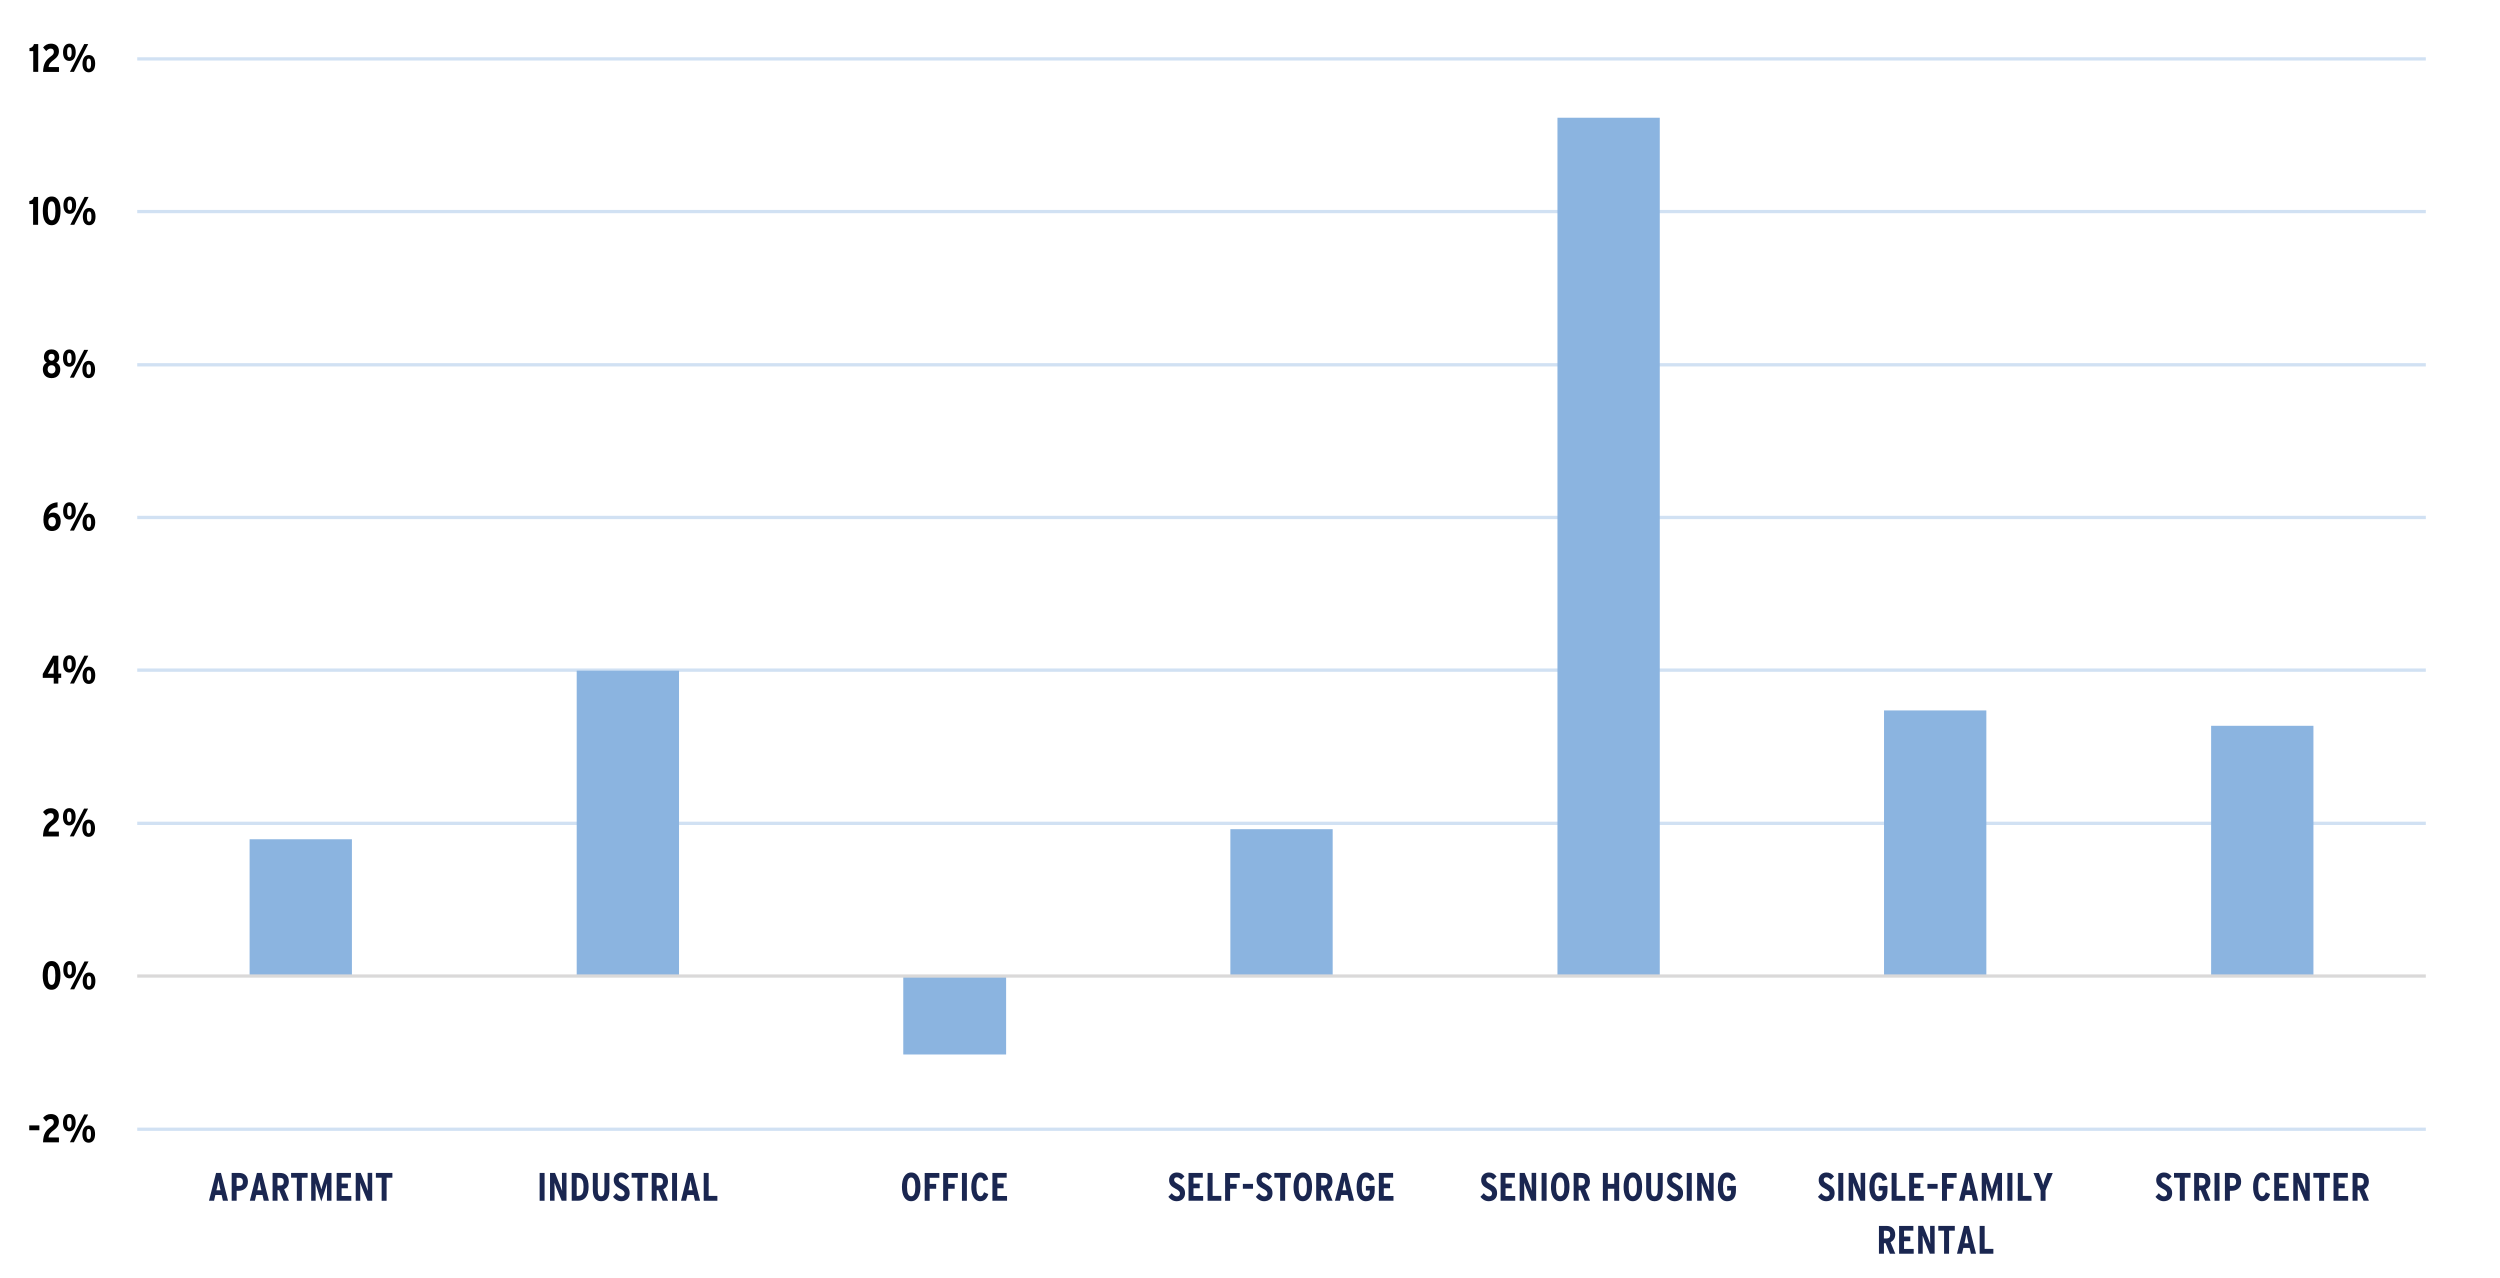 <?xml version="1.0" encoding="UTF-8"?>
<svg xmlns="http://www.w3.org/2000/svg" xmlns:xlink="http://www.w3.org/1999/xlink" id="Layer_1" data-name="Layer 1" viewBox="0 0 565.89 289.22">
  <defs>
    <style>
      .cls-1 {
        stroke: #dad9d9;
      }

      .cls-1, .cls-2, .cls-3, .cls-4 {
        fill: none;
      }

      .cls-1, .cls-3 {
        stroke-linejoin: round;
        stroke-width: .75px;
      }

      .cls-5 {
        clip-path: url(#clippath-34);
      }

      .cls-6 {
        clip-path: url(#clippath-38);
      }

      .cls-7 {
        clip-path: url(#clippath-21);
      }

      .cls-8 {
        clip-path: url(#clippath-6);
      }

      .cls-9 {
        clip-path: url(#clippath-7);
      }

      .cls-10 {
        clip-path: url(#clippath-17);
      }

      .cls-11 {
        clip-path: url(#clippath-31);
      }

      .cls-12 {
        clip-path: url(#clippath-15);
      }

      .cls-13 {
        clip-path: url(#clippath-33);
      }

      .cls-14 {
        clip-path: url(#clippath-18);
      }

      .cls-15 {
        clip-path: url(#clippath-4);
      }

      .cls-16 {
        clip-path: url(#clippath-22);
      }

      .cls-17 {
        clip-path: url(#clippath-23);
      }

      .cls-18 {
        clip-path: url(#clippath-9);
      }

      .cls-19 {
        clip-path: url(#clippath-10);
      }

      .cls-20 {
        clip-path: url(#clippath-42);
      }

      .cls-21 {
        clip-path: url(#clippath-43);
      }

      .cls-22 {
        clip-path: url(#clippath-25);
      }

      .cls-23 {
        clip-path: url(#clippath-27);
      }

      .cls-24 {
        clip-path: url(#clippath-11);
      }

      .cls-25 {
        clip-path: url(#clippath-36);
      }

      .cls-26 {
        clip-path: url(#clippath-35);
      }

      .cls-27 {
        clip-path: url(#clippath-28);
      }

      .cls-3 {
        stroke: #d1e1f3;
      }

      .cls-28 {
        clip-path: url(#clippath-1);
      }

      .cls-29 {
        fill: #8bb4e0;
      }

      .cls-30 {
        clip-path: url(#clippath-40);
      }

      .cls-31 {
        clip-path: url(#clippath-5);
      }

      .cls-32 {
        clip-path: url(#clippath-20);
      }

      .cls-33 {
        clip-path: url(#clippath-8);
      }

      .cls-34 {
        clip-path: url(#clippath-41);
      }

      .cls-35 {
        fill: #1a2650;
      }

      .cls-36 {
        clip-path: url(#clippath-3);
      }

      .cls-37 {
        clip-path: url(#clippath-26);
      }

      .cls-38 {
        clip-path: url(#clippath-12);
      }

      .cls-39 {
        clip-path: url(#clippath-14);
      }

      .cls-4 {
        clip-rule: evenodd;
      }

      .cls-40 {
        clip-path: url(#clippath-30);
      }

      .cls-41 {
        clip-path: url(#clippath-19);
      }

      .cls-42 {
        clip-path: url(#clippath-32);
      }

      .cls-43 {
        clip-path: url(#clippath-39);
      }

      .cls-44 {
        clip-path: url(#clippath-16);
      }

      .cls-45 {
        clip-path: url(#clippath-2);
      }

      .cls-46 {
        clip-path: url(#clippath-29);
      }

      .cls-47 {
        clip-path: url(#clippath-37);
      }

      .cls-48 {
        clip-path: url(#clippath-13);
      }

      .cls-49 {
        clip-path: url(#clippath-24);
      }

      .cls-50 {
        clip-path: url(#clippath);
      }

      .cls-51 {
        clip-path: url(#clippath-44);
      }
    </style>
    <clipPath id="clippath">
      <polygon class="cls-4" points="-.14 292.57 560.02 292.57 560.02 2.29 -.14 2.29 -.14 292.57 -.14 292.57"></polygon>
    </clipPath>
    <clipPath id="clippath-1">
      <polygon class="cls-4" points="31.06 256.33 549.82 256.33 549.82 13.21 31.06 13.21 31.06 256.33 31.06 256.33"></polygon>
    </clipPath>
    <clipPath id="clippath-2">
      <polygon class="cls-4" points="-.14 292.57 560.02 292.57 560.02 2.29 -.14 2.29 -.14 292.57 -.14 292.57"></polygon>
    </clipPath>
    <clipPath id="clippath-3">
      <polygon class="cls-4" points="-.14 292.57 560.02 292.57 560.02 2.29 -.14 2.29 -.14 292.57 -.14 292.57"></polygon>
    </clipPath>
    <clipPath id="clippath-4">
      <rect class="cls-2" x="-.14" y="2.29" width="560.16" height="290.28"></rect>
    </clipPath>
    <clipPath id="clippath-5">
      <polygon class="cls-4" points="-.14 292.57 560.02 292.57 560.02 2.29 -.14 2.29 -.14 292.57 -.14 292.57"></polygon>
    </clipPath>
    <clipPath id="clippath-6">
      <rect class="cls-2" x="-.14" y="2.29" width="560.16" height="290.28"></rect>
    </clipPath>
    <clipPath id="clippath-7">
      <polygon class="cls-4" points="-.14 292.57 560.02 292.57 560.02 2.29 -.14 2.29 -.14 292.57 -.14 292.57"></polygon>
    </clipPath>
    <clipPath id="clippath-8">
      <rect class="cls-2" x="-.14" y="2.29" width="560.16" height="290.28"></rect>
    </clipPath>
    <clipPath id="clippath-9">
      <polygon class="cls-4" points="-.14 292.57 560.02 292.57 560.02 2.29 -.14 2.29 -.14 292.57 -.14 292.57"></polygon>
    </clipPath>
    <clipPath id="clippath-10">
      <rect class="cls-2" x="-.14" y="2.29" width="560.16" height="290.28"></rect>
    </clipPath>
    <clipPath id="clippath-11">
      <polygon class="cls-4" points="-.14 292.57 560.02 292.57 560.02 2.29 -.14 2.29 -.14 292.57 -.14 292.57"></polygon>
    </clipPath>
    <clipPath id="clippath-12">
      <rect class="cls-2" x="-.14" y="2.29" width="560.16" height="290.28"></rect>
    </clipPath>
    <clipPath id="clippath-13">
      <polygon class="cls-4" points="-.14 292.57 560.02 292.57 560.02 2.29 -.14 2.29 -.14 292.57 -.14 292.57"></polygon>
    </clipPath>
    <clipPath id="clippath-14">
      <rect class="cls-2" x="-.14" y="2.29" width="560.16" height="290.28"></rect>
    </clipPath>
    <clipPath id="clippath-15">
      <polygon class="cls-4" points="-.14 292.57 560.02 292.57 560.02 2.29 -.14 2.29 -.14 292.57 -.14 292.57"></polygon>
    </clipPath>
    <clipPath id="clippath-16">
      <rect class="cls-2" x="-.14" y="2.29" width="560.16" height="290.28"></rect>
    </clipPath>
    <clipPath id="clippath-17">
      <polygon class="cls-4" points="-.14 292.57 560.02 292.57 560.02 2.29 -.14 2.29 -.14 292.57 -.14 292.57"></polygon>
    </clipPath>
    <clipPath id="clippath-18">
      <rect class="cls-2" x="-.14" y="2.29" width="560.16" height="290.28"></rect>
    </clipPath>
    <clipPath id="clippath-19">
      <polygon class="cls-4" points="-.14 292.57 560.02 292.57 560.02 2.29 -.14 2.29 -.14 292.57 -.14 292.57"></polygon>
    </clipPath>
    <clipPath id="clippath-20">
      <rect class="cls-2" x="-.14" y="2.29" width="560.16" height="290.28"></rect>
    </clipPath>
    <clipPath id="clippath-21">
      <polygon class="cls-4" points="-.14 292.57 560.02 292.57 560.02 2.29 -.14 2.29 -.14 292.57 -.14 292.57"></polygon>
    </clipPath>
    <clipPath id="clippath-22">
      <rect class="cls-2" x="-.14" y="2.29" width="560.16" height="290.28"></rect>
    </clipPath>
    <clipPath id="clippath-23">
      <polygon class="cls-4" points="-.14 292.57 560.02 292.57 560.02 2.29 -.14 2.29 -.14 292.57 -.14 292.57"></polygon>
    </clipPath>
    <clipPath id="clippath-24">
      <rect class="cls-2" x="-.14" y="2.29" width="560.16" height="290.28"></rect>
    </clipPath>
    <clipPath id="clippath-25">
      <polygon class="cls-4" points="-.14 292.57 560.02 292.57 560.02 2.29 -.14 2.29 -.14 292.57 -.14 292.57"></polygon>
    </clipPath>
    <clipPath id="clippath-26">
      <rect class="cls-2" x="-.14" y="2.29" width="560.16" height="290.28"></rect>
    </clipPath>
    <clipPath id="clippath-27">
      <polygon class="cls-4" points="-.14 292.57 560.02 292.57 560.02 2.29 -.14 2.29 -.14 292.57 -.14 292.57"></polygon>
    </clipPath>
    <clipPath id="clippath-28">
      <rect class="cls-2" x="-.14" y="2.29" width="560.16" height="290.28"></rect>
    </clipPath>
    <clipPath id="clippath-29">
      <polygon class="cls-4" points="-.14 292.57 560.02 292.57 560.02 2.29 -.14 2.29 -.14 292.57 -.14 292.57"></polygon>
    </clipPath>
    <clipPath id="clippath-30">
      <rect class="cls-2" x="-.14" y="2.29" width="560.16" height="290.28"></rect>
    </clipPath>
    <clipPath id="clippath-31">
      <polygon class="cls-4" points="-.14 292.57 560.02 292.57 560.02 2.29 -.14 2.29 -.14 292.57 -.14 292.57"></polygon>
    </clipPath>
    <clipPath id="clippath-32">
      <rect class="cls-2" x="-.14" y="2.29" width="560.16" height="290.28"></rect>
    </clipPath>
    <clipPath id="clippath-33">
      <polygon class="cls-4" points="-.14 292.57 560.02 292.57 560.02 2.29 -.14 2.29 -.14 292.57 -.14 292.57"></polygon>
    </clipPath>
    <clipPath id="clippath-34">
      <rect class="cls-2" x="-.14" y="2.29" width="560.16" height="290.28"></rect>
    </clipPath>
    <clipPath id="clippath-35">
      <polygon class="cls-4" points="-.14 292.57 560.02 292.57 560.02 2.29 -.14 2.29 -.14 292.57 -.14 292.57"></polygon>
    </clipPath>
    <clipPath id="clippath-36">
      <rect class="cls-2" x="-.14" y="2.29" width="560.16" height="290.28"></rect>
    </clipPath>
    <clipPath id="clippath-37">
      <polygon class="cls-4" points="-.14 292.57 560.02 292.57 560.02 2.29 -.14 2.29 -.14 292.57 -.14 292.57"></polygon>
    </clipPath>
    <clipPath id="clippath-38">
      <rect class="cls-2" x="-.14" y="2.29" width="560.16" height="290.28"></rect>
    </clipPath>
    <clipPath id="clippath-39">
      <polygon class="cls-4" points="-.14 292.57 560.02 292.57 560.02 2.29 -.14 2.29 -.14 292.57 -.14 292.57"></polygon>
    </clipPath>
    <clipPath id="clippath-40">
      <rect class="cls-2" x="-.14" y="2.29" width="560.16" height="290.28"></rect>
    </clipPath>
    <clipPath id="clippath-41">
      <polygon class="cls-4" points="-.14 292.57 560.02 292.57 560.02 2.29 -.14 2.29 -.14 292.57 -.14 292.57"></polygon>
    </clipPath>
    <clipPath id="clippath-42">
      <rect class="cls-2" x="-.14" y="2.29" width="560.16" height="290.28"></rect>
    </clipPath>
    <clipPath id="clippath-43">
      <polygon class="cls-4" points="-.14 292.57 560.02 292.57 560.02 2.29 -.14 2.29 -.14 292.57 -.14 292.57"></polygon>
    </clipPath>
    <clipPath id="clippath-44">
      <rect class="cls-2" x="-.14" y="2.29" width="560.16" height="290.28"></rect>
    </clipPath>
  </defs>
  <g class="cls-50">
    <path class="cls-3" d="M31.06,255.61h518.04M31.06,186.37h518.04M31.06,151.69h518.04M31.06,117.13h518.04M31.06,82.57h518.04M31.06,47.89h518.04M31.06,13.33h518.04"></path>
  </g>
  <g class="cls-28">
    <path class="cls-29" d="M56.5,189.97h23.16v30.96h-23.16v-30.96h0ZM130.54,151.81h23.16v69.12h-23.16v-69.12h0ZM204.46,238.69h23.28v-17.76h-23.28v17.76h0ZM278.5,187.69h23.16v33.24h-23.16v-33.24h0ZM352.54,26.65h23.16v194.28h-23.16V26.65h0ZM426.46,160.81h23.16v60.12h-23.16v-60.12h0ZM500.5,164.29h23.16v56.64h-23.16v-56.64h0Z"></path>
  </g>
  <g class="cls-45">
    <line class="cls-1" x1="31.06" y1="220.93" x2="549.1" y2="220.93"></line>
  </g>
  <g class="cls-36">
    <g class="cls-15">
      <path d="M6.62,255.84v-1.1h2.29v1.1h-2.29Z"></path>
    </g>
  </g>
  <g class="cls-31">
    <g class="cls-8">
      <g>
        <path d="M9.74,258.56c.06-1.93.67-2.73,1.85-3.58.43-.32.59-.58.59-.95,0-.5-.25-.74-.72-.74-.4,0-.71.22-1.01.57l-.7-.82c.42-.53.98-.87,1.76-.87,1.09,0,1.82.6,1.82,1.7,0,.87-.43,1.41-1.04,1.86-.86.64-1.24,1.06-1.29,1.74h2.34v1.1h-3.61Z"></path>
        <path d="M15.68,256.08c-.93,0-1.42-.75-1.42-1.95s.5-1.97,1.44-1.97,1.43.76,1.43,1.95-.51,1.96-1.45,1.96ZM15.69,252.97c-.4,0-.51.4-.51,1.14s.12,1.16.52,1.16.51-.46.51-1.14c0-.75-.12-1.16-.52-1.16ZM16.73,258.56h-.91l3.23-6.3h.91l-3.23,6.3ZM20.07,258.66c-.93,0-1.42-.75-1.42-1.94s.5-1.97,1.44-1.97,1.43.76,1.43,1.95-.51,1.96-1.45,1.96ZM20.08,255.55c-.41,0-.51.4-.51,1.14s.12,1.16.52,1.16.51-.46.51-1.14c0-.75-.12-1.16-.52-1.16Z"></path>
      </g>
    </g>
  </g>
  <g class="cls-9">
    <g class="cls-33">
      <g>
        <path d="M11.67,224.04c-1.47,0-2-1.43-2-3.24s.55-3.26,2.02-3.26,1.99,1.43,1.99,3.24-.55,3.26-2.01,3.26ZM11.67,218.64c-.6,0-.86.72-.86,2.14s.26,2.16.87,2.16.85-.72.85-2.14-.26-2.16-.86-2.16Z"></path>
        <path d="M15.75,221.46c-.93,0-1.42-.75-1.42-1.95s.5-1.97,1.44-1.97,1.43.76,1.43,1.95-.51,1.96-1.45,1.96ZM15.76,218.35c-.4,0-.51.4-.51,1.14s.12,1.16.52,1.16.51-.46.51-1.14c0-.75-.12-1.16-.52-1.16ZM16.8,223.94h-.91l3.23-6.3h.91l-3.23,6.3ZM20.14,224.04c-.93,0-1.42-.75-1.42-1.94s.5-1.97,1.44-1.97,1.43.76,1.43,1.95-.51,1.96-1.45,1.96ZM20.15,220.94c-.41,0-.51.4-.51,1.14s.12,1.16.52,1.16.51-.46.51-1.14c0-.75-.12-1.16-.52-1.16Z"></path>
      </g>
    </g>
  </g>
  <g class="cls-18">
    <g class="cls-19">
      <g>
        <path d="M9.73,189.33c.06-1.93.67-2.73,1.85-3.58.43-.32.59-.58.59-.95,0-.5-.25-.74-.72-.74-.4,0-.71.22-1.01.57l-.7-.82c.42-.53.98-.87,1.76-.87,1.09,0,1.82.6,1.82,1.7,0,.87-.43,1.41-1.04,1.86-.86.64-1.24,1.06-1.29,1.74h2.34v1.1h-3.61Z"></path>
        <path d="M15.67,186.85c-.93,0-1.42-.75-1.42-1.95s.5-1.97,1.44-1.97,1.43.76,1.43,1.95-.51,1.96-1.45,1.96ZM15.67,183.74c-.4,0-.51.4-.51,1.14s.12,1.16.52,1.16.51-.46.51-1.14c0-.75-.12-1.16-.52-1.16ZM16.71,189.33h-.91l3.23-6.3h.91l-3.23,6.3ZM20.06,189.43c-.93,0-1.42-.75-1.42-1.94s.5-1.97,1.44-1.97,1.43.76,1.43,1.95-.51,1.96-1.45,1.96ZM20.07,186.33c-.41,0-.51.4-.51,1.14s.12,1.16.52,1.16.51-.46.51-1.14c0-.75-.12-1.16-.52-1.16Z"></path>
      </g>
    </g>
  </g>
  <g class="cls-24">
    <g class="cls-38">
      <g>
        <path d="M13.2,153.44v1.29h-1.04v-1.29h-2.48v-.89l2.32-4.12h1.2v4.05h.65v.96h-.65ZM11.74,150.84l-.5.92c-.13.24-.31.54-.42.73.18,0,.46,0,.74,0h.59v-1.52c0-.46,0-.75.03-1.05-.09.24-.23.56-.44.94Z"></path>
        <path d="M15.71,152.24c-.93,0-1.42-.75-1.42-1.95s.5-1.97,1.44-1.97,1.43.76,1.43,1.95-.51,1.96-1.45,1.96ZM15.72,149.13c-.41,0-.51.4-.51,1.14s.12,1.16.52,1.16.51-.46.51-1.14c0-.75-.12-1.16-.52-1.16ZM16.76,154.72h-.91l3.23-6.3h.91l-3.23,6.3ZM20.11,154.82c-.93,0-1.42-.75-1.42-1.94s.5-1.97,1.44-1.97,1.43.76,1.43,1.95-.51,1.96-1.45,1.96ZM20.12,151.72c-.41,0-.51.4-.51,1.14s.12,1.16.52,1.16.51-.46.51-1.14c0-.75-.12-1.16-.52-1.16Z"></path>
      </g>
    </g>
  </g>
  <g class="cls-48">
    <g class="cls-39">
      <g>
        <path d="M11.77,120.2c-1.11,0-1.94-.74-1.94-2.55,0-2.15.95-3.78,3.2-3.95v1.13c-1.31.07-1.86.89-2.07,1.68.31-.34.63-.48,1.17-.48.83,0,1.61.67,1.61,1.96,0,1.43-.8,2.21-1.97,2.21ZM11.83,117.05c-.62,0-.89.46-.89.99,0,.6.23,1.12.9,1.12.55,0,.81-.5.81-1.09s-.27-1.02-.82-1.02Z"></path>
        <path d="M15.71,117.61c-.93,0-1.42-.75-1.42-1.94s.5-1.97,1.44-1.97,1.43.76,1.43,1.95-.51,1.96-1.45,1.96ZM15.71,114.51c-.41,0-.51.4-.51,1.14s.12,1.16.52,1.16.51-.46.51-1.14c0-.75-.12-1.16-.52-1.16ZM16.75,120.1h-.91l3.23-6.3h.91l-3.23,6.3ZM20.1,120.2c-.93,0-1.42-.75-1.42-1.94s.5-1.97,1.44-1.97,1.43.76,1.43,1.95-.51,1.96-1.45,1.96ZM20.11,117.09c-.41,0-.51.4-.51,1.14s.12,1.16.52,1.16.51-.46.51-1.14c0-.75-.12-1.16-.52-1.16Z"></path>
      </g>
    </g>
  </g>
  <g class="cls-12">
    <g class="cls-44">
      <g>
        <path d="M11.67,85.59c-1.32,0-1.97-.86-1.97-1.98,0-.83.41-1.3.9-1.52-.36-.19-.66-.63-.66-1.2,0-1.04.59-1.8,1.73-1.8s1.73.76,1.73,1.8c0,.57-.28.99-.66,1.2.49.23.9.69.9,1.52,0,1.12-.65,1.98-1.97,1.98ZM11.67,82.67c-.57,0-.89.37-.89.94,0,.53.33.94.89.94s.89-.41.89-.94c0-.57-.32-.94-.89-.94ZM11.67,80.11c-.52,0-.7.35-.7.77s.24.77.7.77.7-.35.7-.77-.18-.77-.7-.77Z"></path>
        <path d="M15.68,83.01c-.93,0-1.42-.75-1.42-1.94s.5-1.97,1.44-1.97,1.43.76,1.43,1.95-.51,1.96-1.45,1.96ZM15.69,79.9c-.4,0-.51.4-.51,1.14s.12,1.16.52,1.16.51-.46.51-1.14c0-.75-.12-1.16-.52-1.16ZM16.73,85.49h-.91l3.23-6.3h.91l-3.23,6.3ZM20.07,85.59c-.93,0-1.42-.75-1.42-1.94s.5-1.97,1.44-1.97,1.43.76,1.43,1.95-.51,1.96-1.45,1.96ZM20.08,82.48c-.41,0-.51.4-.51,1.14s.12,1.16.52,1.16.51-.46.51-1.14c0-.75-.12-1.16-.52-1.16Z"></path>
      </g>
    </g>
  </g>
  <g class="cls-10">
    <g class="cls-14">
      <g>
        <path d="M7.49,50.88v-4.69h-.85v-.7c.62-.06.89-.44,1.02-.91h.96v6.3h-1.13Z"></path>
        <path d="M11.69,50.98c-1.47,0-2-1.43-2-3.24s.55-3.26,2.02-3.26,1.99,1.43,1.99,3.24-.55,3.26-2.01,3.26ZM11.69,45.58c-.6,0-.86.72-.86,2.14s.26,2.16.87,2.16.85-.72.85-2.14-.26-2.16-.86-2.16Z"></path>
        <path d="M15.78,48.4c-.93,0-1.42-.75-1.42-1.94s.5-1.97,1.44-1.97,1.43.76,1.43,1.95-.51,1.96-1.45,1.96ZM15.79,45.29c-.4,0-.51.4-.51,1.14s.12,1.16.52,1.16.51-.46.51-1.14c0-.75-.12-1.16-.52-1.16ZM16.82,50.88h-.91l3.23-6.3h.91l-3.23,6.3ZM20.17,50.98c-.93,0-1.42-.75-1.42-1.94s.5-1.97,1.44-1.97,1.43.76,1.43,1.95-.51,1.96-1.45,1.96ZM20.18,47.87c-.41,0-.51.4-.51,1.14s.12,1.16.52,1.16.51-.46.51-1.14c0-.75-.12-1.16-.52-1.16Z"></path>
      </g>
    </g>
  </g>
  <g class="cls-41">
    <g class="cls-32">
      <g>
        <path d="M7.52,16.27v-4.69h-.85v-.7c.62-.06.89-.44,1.02-.91h.96v6.3h-1.13Z"></path>
        <path d="M9.75,16.27c.06-1.93.67-2.73,1.85-3.58.43-.31.59-.58.59-.95,0-.5-.25-.74-.72-.74-.4,0-.71.23-1.01.57l-.7-.82c.42-.53.98-.87,1.76-.87,1.09,0,1.82.6,1.82,1.7,0,.87-.43,1.41-1.04,1.86-.86.64-1.24,1.06-1.29,1.74h2.34v1.1h-3.61Z"></path>
        <path d="M15.69,13.79c-.93,0-1.42-.75-1.42-1.94s.5-1.97,1.44-1.97,1.43.76,1.43,1.95-.51,1.96-1.45,1.96ZM15.7,10.68c-.4,0-.51.4-.51,1.14s.12,1.16.52,1.16.51-.46.51-1.14c0-.75-.12-1.16-.52-1.16ZM16.74,16.27h-.91l3.23-6.3h.91l-3.23,6.3ZM20.09,16.37c-.93,0-1.42-.75-1.42-1.94s.5-1.97,1.44-1.97,1.43.76,1.43,1.95-.51,1.96-1.45,1.96ZM20.1,13.26c-.41,0-.51.4-.51,1.14s.12,1.16.52,1.16.51-.46.51-1.14c0-.75-.12-1.16-.52-1.16Z"></path>
      </g>
    </g>
  </g>
  <g class="cls-7">
    <g class="cls-16">
      <g>
        <path class="cls-35" d="M50.46,271.8l-.3-1.31h-1.41l-.3,1.31h-1.15l1.61-6.3h1.1l1.61,6.3h-1.16ZM49.75,268.69c-.11-.49-.25-1.21-.3-1.53-.04.32-.17,1-.29,1.51l-.17.76h.93l-.17-.75Z"></path>
        <path class="cls-35" d="M54.07,269.54h-.5v2.26h-1.13v-6.3h1.67c1.2,0,2.01.68,2.01,2.01s-.98,2.03-2.05,2.03ZM54.1,266.6h-.54v1.84h.56c.58,0,.87-.34.87-.92,0-.52-.23-.93-.89-.93Z"></path>
        <path class="cls-35" d="M59.71,271.8l-.3-1.31h-1.41l-.3,1.31h-1.15l1.61-6.3h1.1l1.61,6.3h-1.16ZM59,268.69c-.11-.49-.25-1.21-.3-1.53-.04.32-.17,1-.29,1.51l-.17.76h.93l-.17-.75Z"></path>
        <path class="cls-35" d="M64.17,271.8l-.98-2.39h-.37v2.39h-1.12v-6.3h1.67c1.22,0,2.01.66,2.01,1.96,0,.88-.45,1.43-1.06,1.72l1.08,2.62h-1.22ZM63.31,266.6h-.5v1.75h.56c.58,0,.87-.3.87-.87s-.26-.88-.94-.88Z"></path>
        <path class="cls-35" d="M68.32,266.58v5.22h-1.13v-5.22h-1.3v-1.08h3.74v1.08h-1.31Z"></path>
        <path class="cls-35" d="M74.01,271.8v-2.03c0-.75,0-1.44.02-1.91-.13.45-.33,1.15-.57,1.87l-.73,2.23-.73-2.23c-.23-.71-.44-1.42-.57-1.87,0,.47.02,1.16.02,1.91v2.03h-1.01v-6.3h1.13l.75,2.33c.19.58.37,1.12.42,1.42.06-.32.24-.86.42-1.42l.75-2.33h1.12v6.3h-1.03Z"></path>
        <path class="cls-35" d="M76.21,271.8v-6.3h3.23v1.08h-2.11v1.33h1.41v1.06h-1.41v1.75h2.19v1.08h-3.31Z"></path>
        <path class="cls-35" d="M83.17,271.8l-1.16-2.81c-.16-.4-.36-.91-.48-1.28,0,.39.02,1.04.02,1.43v2.66h-1.03v-6.3h1.13l1.11,2.76c.15.38.38.96.5,1.31,0-.39-.04-1.07-.04-1.47v-2.61h1.03v6.3h-1.08Z"></path>
        <path class="cls-35" d="M87.51,266.58v5.22h-1.12v-5.22h-1.31v-1.08h3.74v1.08h-1.31Z"></path>
      </g>
    </g>
  </g>
  <g class="cls-17">
    <g class="cls-49">
      <g>
        <path class="cls-35" d="M122.15,271.8v-6.3h1.12v6.3h-1.12Z"></path>
        <path class="cls-35" d="M127.15,271.8l-1.16-2.81c-.16-.4-.36-.91-.48-1.28,0,.39.02,1.04.02,1.43v2.66h-1.03v-6.3h1.13l1.11,2.76c.15.38.38.96.5,1.31,0-.39-.04-1.07-.04-1.47v-2.61h1.03v6.3h-1.08Z"></path>
        <path class="cls-35" d="M130.81,271.8h-1.4v-6.3h1.42c1.51,0,2.4.93,2.4,3.14s-.95,3.16-2.43,3.16ZM130.84,266.6h-.3v4.1h.3c1.01,0,1.25-.88,1.25-2.04s-.24-2.06-1.25-2.06Z"></path>
        <path class="cls-35" d="M136.06,271.9c-1.34,0-1.87-1.04-1.87-2.6v-3.8h1.12v3.8c0,1.09.24,1.49.76,1.49s.74-.4.74-1.49v-3.8h1.13v3.78c0,1.64-.49,2.62-1.87,2.62Z"></path>
        <path class="cls-35" d="M140.64,271.9c-.86,0-1.45-.45-1.88-.99l.76-.82c.38.49.78.72,1.16.72.47,0,.7-.26.7-.68,0-.36-.22-.65-.96-1.03-.94-.49-1.5-.96-1.5-2.01,0-.95.7-1.69,1.76-1.69.78,0,1.27.32,1.72.9l-.75.75c-.37-.41-.57-.56-1-.56-.36,0-.59.23-.59.55,0,.38.22.61.9.98,1.09.58,1.57,1.02,1.57,2.08s-.72,1.8-1.89,1.8Z"></path>
        <path class="cls-35" d="M145.4,266.58v5.22h-1.12v-5.22h-1.31v-1.08h3.74v1.08h-1.31Z"></path>
        <path class="cls-35" d="M150,271.8l-.98-2.39h-.37v2.39h-1.13v-6.3h1.67c1.22,0,2.01.66,2.01,1.96,0,.88-.45,1.43-1.06,1.72l1.08,2.62h-1.22ZM149.14,266.6h-.5v1.75h.56c.58,0,.87-.3.87-.87s-.26-.88-.94-.88Z"></path>
        <path class="cls-35" d="M152.13,271.8v-6.3h1.12v6.3h-1.12Z"></path>
        <path class="cls-35" d="M157.31,271.8l-.3-1.31h-1.41l-.3,1.31h-1.15l1.61-6.3h1.1l1.61,6.3h-1.16ZM156.6,268.69c-.11-.49-.25-1.21-.3-1.53-.04.32-.17,1-.29,1.51l-.17.76h.93l-.17-.75Z"></path>
        <path class="cls-35" d="M159.29,271.8v-6.3h1.12v5.2h1.97v1.1h-3.1Z"></path>
      </g>
    </g>
  </g>
  <g class="cls-22">
    <g class="cls-37">
      <g>
        <path class="cls-35" d="M206.25,271.9c-1.47,0-2.09-1.43-2.09-3.24s.64-3.26,2.11-3.26,2.08,1.43,2.08,3.24-.64,3.26-2.1,3.26ZM206.25,266.53c-.67,0-.94.77-.94,2.12s.28,2.13.95,2.13.93-.77.93-2.12-.28-2.13-.95-2.13Z"></path>
        <path class="cls-35" d="M210.43,266.59v1.4h1.48v1.09h-1.48v2.73h-1.12v-6.3h3.32v1.09h-2.2Z"></path>
        <path class="cls-35" d="M214.62,266.59v1.4h1.48v1.09h-1.48v2.73h-1.13v-6.3h3.32v1.09h-2.2Z"></path>
        <path class="cls-35" d="M217.74,271.8v-6.3h1.12v6.3h-1.12Z"></path>
        <path class="cls-35" d="M221.9,271.9c-1.4,0-2.04-1.43-2.04-3.24s.67-3.26,2.06-3.26c1.07,0,1.54.68,1.78,1.59l-1.05.34c-.16-.58-.33-.81-.75-.81-.6,0-.89.77-.89,2.12s.3,2.13.91,2.13c.39,0,.58-.22.82-.9l.97.41c-.3,1.04-.85,1.61-1.81,1.61Z"></path>
        <path class="cls-35" d="M224.64,271.8v-6.3h3.23v1.08h-2.11v1.33h1.41v1.06h-1.41v1.75h2.19v1.08h-3.31Z"></path>
      </g>
    </g>
  </g>
  <g class="cls-23">
    <g class="cls-27">
      <g>
        <path class="cls-35" d="M266.34,271.9c-.86,0-1.45-.45-1.88-.99l.77-.82c.38.49.78.72,1.16.72.47,0,.7-.26.7-.68,0-.36-.23-.65-.96-1.03-.94-.49-1.5-.96-1.5-2.01,0-.95.7-1.69,1.76-1.69.78,0,1.27.32,1.72.9l-.75.75c-.37-.41-.57-.56-1-.56-.36,0-.59.23-.59.55,0,.38.22.61.9.98,1.09.58,1.57,1.02,1.57,2.08s-.72,1.8-1.89,1.8Z"></path>
        <path class="cls-35" d="M269.03,271.8v-6.3h3.23v1.08h-2.11v1.33h1.41v1.06h-1.41v1.75h2.19v1.08h-3.31Z"></path>
        <path class="cls-35" d="M273.35,271.8v-6.3h1.13v5.2h1.97v1.1h-3.1Z"></path>
        <path class="cls-35" d="M278.44,266.59v1.4h1.48v1.09h-1.48v2.73h-1.13v-6.3h3.32v1.09h-2.2Z"></path>
      </g>
    </g>
  </g>
  <g class="cls-46">
    <g class="cls-40">
      <path class="cls-35" d="M281.33,269.08v-1.1h2.3v1.1h-2.3Z"></path>
    </g>
  </g>
  <g class="cls-11">
    <g class="cls-42">
      <g>
        <path class="cls-35" d="M286.14,271.9c-.86,0-1.45-.45-1.88-.99l.77-.82c.38.49.78.72,1.16.72.47,0,.7-.26.7-.68,0-.36-.22-.65-.96-1.03-.94-.49-1.5-.96-1.5-2.01,0-.95.7-1.69,1.76-1.69.78,0,1.27.32,1.72.9l-.75.75c-.37-.41-.57-.56-1-.56-.36,0-.59.23-.59.55,0,.38.22.61.9.98,1.09.58,1.57,1.02,1.57,2.08s-.72,1.8-1.89,1.8Z"></path>
        <path class="cls-35" d="M290.9,266.58v5.22h-1.13v-5.22h-1.31v-1.08h3.74v1.08h-1.3Z"></path>
        <path class="cls-35" d="M294.89,271.9c-1.47,0-2.09-1.43-2.09-3.24s.64-3.26,2.11-3.26,2.08,1.43,2.08,3.24-.64,3.26-2.1,3.26ZM294.89,266.53c-.68,0-.94.77-.94,2.12s.28,2.13.95,2.13.93-.77.93-2.12-.28-2.13-.94-2.13Z"></path>
        <path class="cls-35" d="M300.41,271.8l-.98-2.39h-.37v2.39h-1.13v-6.3h1.67c1.22,0,2.01.66,2.01,1.96,0,.88-.45,1.43-1.06,1.72l1.08,2.62h-1.22ZM299.56,266.6h-.5v1.75h.56c.58,0,.87-.3.87-.87s-.26-.88-.94-.88Z"></path>
        <path class="cls-35" d="M305.33,271.8l-.3-1.31h-1.41l-.3,1.31h-1.15l1.61-6.3h1.1l1.61,6.3h-1.16ZM304.61,268.69c-.11-.49-.25-1.21-.3-1.53-.04.32-.17,1-.29,1.51l-.17.76h.93l-.17-.75Z"></path>
        <path class="cls-35" d="M309.17,271.9c-1.47,0-2.09-1.43-2.09-3.24s.64-3.26,2.11-3.26c.95,0,1.65.5,1.92,1.59l-1.05.34c-.16-.59-.45-.81-.88-.81-.68,0-.94.77-.94,2.12s.28,2.13.95,2.13.89-.34.89-1.28h-.9v-1.05h1.99v1.08c0,1.51-.68,2.38-2,2.38Z"></path>
        <path class="cls-35" d="M312.11,271.8v-6.3h3.23v1.08h-2.11v1.33h1.41v1.06h-1.41v1.75h2.19v1.08h-3.31Z"></path>
      </g>
    </g>
  </g>
  <g class="cls-13">
    <g class="cls-5">
      <g>
        <path class="cls-35" d="M336.98,271.9c-.86,0-1.45-.45-1.88-.99l.77-.82c.38.49.78.72,1.16.72.47,0,.7-.26.7-.68,0-.36-.22-.65-.96-1.03-.94-.49-1.5-.96-1.5-2.01,0-.95.7-1.69,1.76-1.69.78,0,1.27.32,1.72.9l-.75.75c-.37-.41-.57-.56-1-.56-.36,0-.59.23-.59.55,0,.38.22.61.9.98,1.09.58,1.57,1.02,1.57,2.08s-.72,1.8-1.89,1.8Z"></path>
        <path class="cls-35" d="M339.67,271.8v-6.3h3.23v1.08h-2.11v1.33h1.41v1.06h-1.41v1.75h2.19v1.08h-3.31Z"></path>
        <path class="cls-35" d="M346.64,271.8l-1.16-2.81c-.16-.4-.36-.91-.48-1.28,0,.39.02,1.04.02,1.43v2.66h-1.03v-6.3h1.13l1.11,2.76c.15.38.38.96.5,1.31,0-.39-.04-1.07-.04-1.47v-2.61h1.03v6.3h-1.08Z"></path>
        <path class="cls-35" d="M348.95,271.8v-6.3h1.13v6.3h-1.13Z"></path>
        <path class="cls-35" d="M353.16,271.9c-1.47,0-2.09-1.43-2.09-3.24s.64-3.26,2.11-3.26,2.08,1.43,2.08,3.24-.64,3.26-2.1,3.26ZM353.16,266.53c-.67,0-.94.77-.94,2.12s.28,2.13.95,2.13.93-.77.93-2.12-.28-2.13-.95-2.13Z"></path>
        <path class="cls-35" d="M358.69,271.8l-.98-2.39h-.37v2.39h-1.13v-6.3h1.67c1.22,0,2.01.66,2.01,1.96,0,.88-.45,1.43-1.06,1.72l1.08,2.62h-1.22ZM357.83,266.6h-.5v1.75h.56c.58,0,.87-.3.87-.87s-.26-.88-.94-.88Z"></path>
        <path class="cls-35" d="M365.39,271.8v-2.72h-1.44v2.72h-1.13v-6.3h1.13v2.48h1.44v-2.48h1.12v6.3h-1.12Z"></path>
        <path class="cls-35" d="M369.6,271.9c-1.47,0-2.09-1.43-2.09-3.24s.64-3.26,2.11-3.26,2.08,1.43,2.08,3.24-.64,3.26-2.1,3.26ZM369.6,266.53c-.67,0-.94.77-.94,2.12s.28,2.13.95,2.13.93-.77.93-2.12-.28-2.13-.95-2.13Z"></path>
        <path class="cls-35" d="M374.49,271.9c-1.34,0-1.87-1.04-1.87-2.6v-3.8h1.12v3.8c0,1.09.24,1.49.76,1.49s.74-.4.74-1.49v-3.8h1.13v3.78c0,1.64-.49,2.62-1.87,2.62Z"></path>
        <path class="cls-35" d="M379.07,271.9c-.86,0-1.45-.45-1.88-.99l.77-.82c.38.49.78.72,1.16.72.47,0,.7-.26.7-.68,0-.36-.22-.65-.96-1.03-.94-.49-1.5-.96-1.5-2.01,0-.95.7-1.69,1.76-1.69.78,0,1.27.32,1.72.9l-.75.75c-.37-.41-.57-.56-1-.56-.36,0-.59.23-.59.55,0,.38.22.61.9.98,1.09.58,1.57,1.02,1.57,2.08s-.72,1.8-1.89,1.8Z"></path>
        <path class="cls-35" d="M381.81,271.8v-6.3h1.13v6.3h-1.13Z"></path>
        <path class="cls-35" d="M386.81,271.8l-1.16-2.81c-.16-.4-.36-.91-.48-1.28,0,.39.02,1.04.02,1.43v2.66h-1.03v-6.3h1.13l1.11,2.76c.15.38.38.96.5,1.31,0-.39-.04-1.07-.04-1.47v-2.61h1.03v6.3h-1.08Z"></path>
        <path class="cls-35" d="M390.94,271.9c-1.47,0-2.09-1.43-2.09-3.24s.64-3.26,2.11-3.26c.95,0,1.65.5,1.92,1.59l-1.05.34c-.16-.59-.45-.81-.88-.81-.68,0-.94.77-.94,2.12s.28,2.13.95,2.13.89-.34.89-1.28h-.9v-1.05h1.99v1.08c0,1.51-.68,2.38-2,2.38Z"></path>
      </g>
    </g>
  </g>
  <g class="cls-26">
    <g class="cls-25">
      <g>
        <path class="cls-35" d="M413.38,271.9c-.86,0-1.45-.45-1.88-.99l.77-.82c.38.49.78.72,1.16.72.47,0,.7-.26.7-.68,0-.36-.22-.65-.96-1.03-.94-.49-1.5-.96-1.5-2.01,0-.95.7-1.69,1.76-1.69.78,0,1.27.32,1.72.9l-.75.75c-.37-.41-.57-.56-1-.56-.36,0-.59.23-.59.55,0,.38.22.61.9.98,1.09.58,1.57,1.02,1.57,2.08s-.72,1.8-1.89,1.8Z"></path>
        <path class="cls-35" d="M416.11,271.8v-6.3h1.13v6.3h-1.13Z"></path>
        <path class="cls-35" d="M421.11,271.8l-1.16-2.81c-.16-.4-.36-.91-.48-1.28,0,.39.02,1.04.02,1.43v2.66h-1.03v-6.3h1.13l1.11,2.76c.15.38.38.96.5,1.31,0-.39-.04-1.07-.04-1.47v-2.61h1.03v6.3h-1.08Z"></path>
        <path class="cls-35" d="M425.24,271.9c-1.47,0-2.09-1.43-2.09-3.24s.64-3.26,2.11-3.26c.95,0,1.65.5,1.92,1.59l-1.05.34c-.16-.59-.45-.81-.88-.81-.67,0-.94.77-.94,2.12s.28,2.13.95,2.13.89-.34.89-1.28h-.9v-1.05h1.99v1.08c0,1.51-.68,2.38-2,2.38Z"></path>
        <path class="cls-35" d="M428.18,271.8v-6.3h1.13v5.2h1.97v1.1h-3.1Z"></path>
        <path class="cls-35" d="M432.15,271.8v-6.3h3.23v1.08h-2.11v1.33h1.41v1.06h-1.41v1.75h2.19v1.08h-3.31Z"></path>
      </g>
    </g>
  </g>
  <g class="cls-47">
    <g class="cls-6">
      <path class="cls-35" d="M436.29,269.08v-1.1h2.3v1.1h-2.3Z"></path>
    </g>
  </g>
  <g class="cls-43">
    <g class="cls-30">
      <g>
        <path class="cls-35" d="M440.71,266.59v1.4h1.48v1.09h-1.48v2.73h-1.13v-6.3h3.32v1.09h-2.2Z"></path>
        <path class="cls-35" d="M446.61,271.8l-.3-1.31h-1.41l-.3,1.31h-1.15l1.61-6.3h1.1l1.61,6.3h-1.16ZM445.9,268.69c-.11-.49-.25-1.21-.3-1.53-.04.32-.17,1-.29,1.51l-.17.76h.93l-.17-.75Z"></path>
        <path class="cls-35" d="M452.15,271.8v-2.03c0-.75,0-1.44.02-1.91-.13.45-.33,1.15-.57,1.87l-.73,2.23-.73-2.23c-.23-.71-.44-1.42-.57-1.87,0,.47.02,1.16.02,1.91v2.03h-1.01v-6.3h1.13l.75,2.33c.19.58.37,1.12.42,1.42.06-.32.24-.86.42-1.42l.75-2.33h1.12v6.3h-1.03Z"></path>
        <path class="cls-35" d="M454.39,271.8v-6.3h1.13v6.3h-1.13Z"></path>
        <path class="cls-35" d="M456.74,271.8v-6.3h1.13v5.2h1.97v1.1h-3.1Z"></path>
        <path class="cls-35" d="M463.02,269.43v2.38h-1.12v-2.36l-1.62-3.94h1.24l.49,1.28c.21.55.41,1.17.47,1.47.06-.3.27-.95.47-1.47l.49-1.28h1.22l-1.63,3.92Z"></path>
      </g>
    </g>
  </g>
  <g class="cls-34">
    <g class="cls-20">
      <g>
        <path class="cls-35" d="M427.79,283.79l-.98-2.39h-.37v2.39h-1.13v-6.3h1.67c1.22,0,2.01.66,2.01,1.96,0,.88-.45,1.43-1.06,1.72l1.08,2.62h-1.22ZM426.93,278.59h-.5v1.75h.56c.58,0,.87-.3.87-.87s-.26-.88-.94-.88Z"></path>
        <path class="cls-35" d="M429.87,283.79v-6.3h3.23v1.08h-2.11v1.33h1.41v1.06h-1.41v1.75h2.19v1.08h-3.31Z"></path>
        <path class="cls-35" d="M436.84,283.79l-1.16-2.81c-.16-.4-.36-.91-.48-1.28,0,.39.02,1.04.02,1.43v2.66h-1.03v-6.3h1.13l1.11,2.76c.15.38.38.96.5,1.31,0-.39-.04-1.07-.04-1.47v-2.61h1.03v6.3h-1.08Z"></path>
        <path class="cls-35" d="M441.18,278.57v5.22h-1.13v-5.22h-1.31v-1.08h3.74v1.08h-1.3Z"></path>
        <path class="cls-35" d="M446.13,283.79l-.3-1.31h-1.41l-.3,1.31h-1.15l1.61-6.3h1.1l1.61,6.3h-1.16ZM445.42,280.68c-.11-.49-.25-1.21-.3-1.53-.04.32-.17,1-.29,1.51l-.17.76h.93l-.17-.75Z"></path>
        <path class="cls-35" d="M448.11,283.79v-6.3h1.13v5.2h1.97v1.1h-3.1Z"></path>
      </g>
    </g>
  </g>
  <g class="cls-21">
    <g class="cls-51">
      <g>
        <path class="cls-35" d="M489.78,271.9c-.86,0-1.45-.45-1.88-.99l.77-.82c.38.49.78.72,1.16.72.47,0,.7-.26.7-.68,0-.36-.22-.65-.96-1.03-.94-.49-1.5-.96-1.5-2.01,0-.95.7-1.69,1.76-1.69.78,0,1.27.32,1.72.9l-.75.75c-.37-.41-.57-.56-1-.56-.36,0-.59.23-.59.55,0,.38.22.61.9.98,1.09.58,1.57,1.02,1.57,2.08s-.72,1.8-1.89,1.8Z"></path>
        <path class="cls-35" d="M494.54,266.58v5.22h-1.13v-5.22h-1.31v-1.08h3.74v1.08h-1.3Z"></path>
        <path class="cls-35" d="M499.14,271.8l-.98-2.39h-.37v2.39h-1.13v-6.3h1.67c1.22,0,2.01.66,2.01,1.96,0,.88-.45,1.43-1.06,1.72l1.08,2.62h-1.22ZM498.28,266.6h-.5v1.75h.56c.58,0,.87-.3.87-.87s-.26-.88-.94-.88Z"></path>
        <path class="cls-35" d="M501.27,271.8v-6.3h1.13v6.3h-1.13Z"></path>
        <path class="cls-35" d="M505.25,269.54h-.5v2.26h-1.13v-6.3h1.67c1.2,0,2.01.68,2.01,2.01s-.98,2.03-2.05,2.03ZM505.28,266.6h-.54v1.84h.56c.58,0,.87-.34.87-.92,0-.52-.23-.93-.89-.93Z"></path>
        <path class="cls-35" d="M512.04,271.9c-1.39,0-2.04-1.43-2.04-3.24s.67-3.26,2.06-3.26c1.07,0,1.54.68,1.78,1.59l-1.05.34c-.16-.58-.33-.81-.75-.81-.6,0-.89.77-.89,2.12s.3,2.13.91,2.13c.39,0,.58-.22.82-.9l.97.41c-.3,1.04-.85,1.61-1.81,1.61Z"></path>
        <path class="cls-35" d="M514.78,271.8v-6.3h3.23v1.08h-2.11v1.33h1.41v1.06h-1.41v1.75h2.19v1.08h-3.31Z"></path>
        <path class="cls-35" d="M521.75,271.8l-1.16-2.81c-.16-.4-.36-.91-.48-1.28,0,.39.02,1.04.02,1.43v2.66h-1.03v-6.3h1.13l1.11,2.76c.15.38.38.96.5,1.31,0-.39-.04-1.07-.04-1.47v-2.61h1.03v6.3h-1.08Z"></path>
        <path class="cls-35" d="M526.08,266.58v5.22h-1.13v-5.22h-1.31v-1.08h3.74v1.08h-1.3Z"></path>
        <path class="cls-35" d="M528.21,271.8v-6.3h3.23v1.08h-2.11v1.33h1.41v1.06h-1.41v1.75h2.19v1.08h-3.31Z"></path>
        <path class="cls-35" d="M535,271.8l-.98-2.39h-.37v2.39h-1.13v-6.3h1.67c1.22,0,2.01.66,2.01,1.96,0,.88-.45,1.43-1.06,1.72l1.08,2.62h-1.22ZM534.15,266.6h-.5v1.75h.56c.58,0,.87-.3.87-.87s-.26-.88-.94-.88Z"></path>
      </g>
    </g>
  </g>
</svg>
